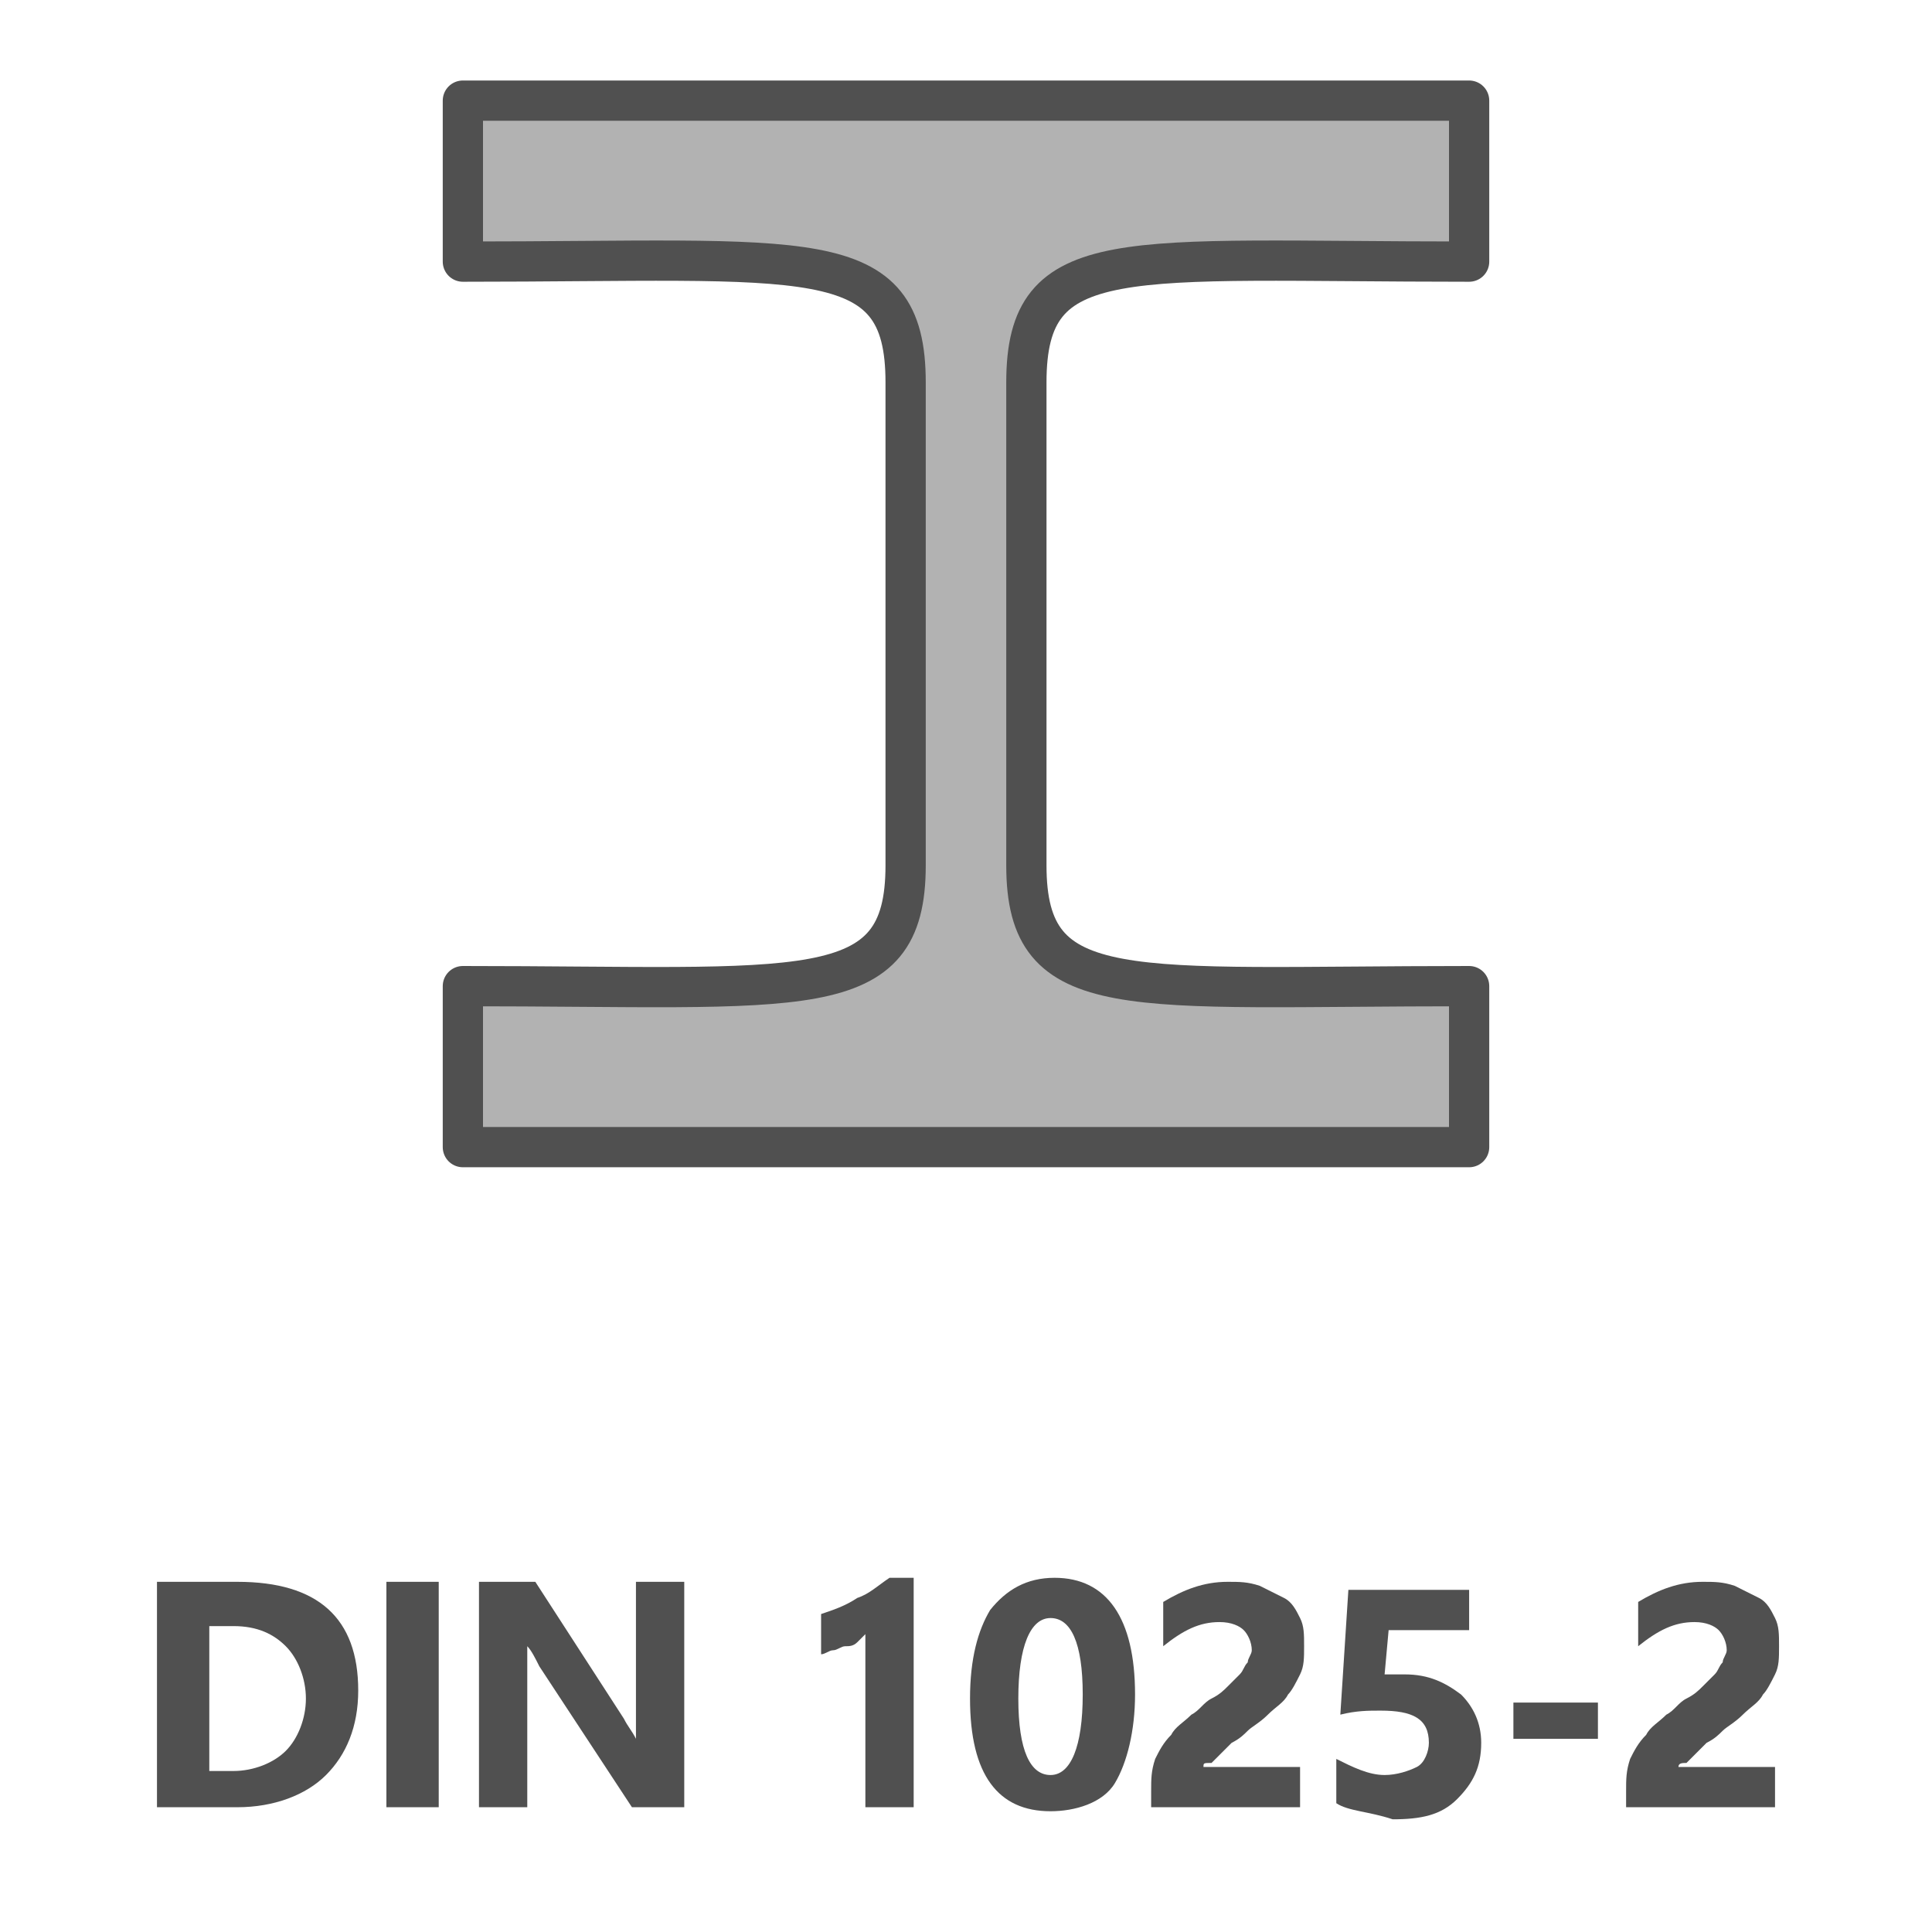 <?xml version="1.0" encoding="utf-8"?>
<!-- Generator: Adobe Illustrator 27.3.1, SVG Export Plug-In . SVG Version: 6.00 Build 0)  -->
<svg version="1.1" id="Icon" xmlns="http://www.w3.org/2000/svg" xmlns:xlink="http://www.w3.org/1999/xlink" x="0px" y="0px"
	 viewBox="0 0 48 48" style="enable-background:new 0 0 48 48;" xml:space="preserve">
<style type="text/css">
	.st0{enable-background:new    ;}
	.st1{fill:#505050;}
	.st2{fill:#B2B2B2;stroke:#505050;stroke-linecap:round;stroke-linejoin:round;stroke-miterlimit:10;}
</style>
<g class="st0">
	<path class="st1" d="M3.9,44.9v-5.6h2c2,0,3,0.9,3,2.7c0,0.9-0.3,1.6-0.8,2.1s-1.3,0.8-2.2,0.8H3.9z M5.2,40.4V44h0.6
		c0.5,0,1-0.2,1.3-0.5c0.3-0.3,0.5-0.8,0.5-1.3s-0.2-1-0.5-1.3s-0.7-0.5-1.3-0.5H5.2z"/>
	<path class="st1" d="M10.9,44.9H9.6v-5.6h1.3C10.9,39.3,10.9,44.9,10.9,44.9z"/>
	<path class="st1" d="M17,44.9h-1.3l-2.3-3.5c-0.1-0.2-0.2-0.4-0.3-0.5l0,0c0,0.2,0,0.5,0,0.9v3.1h-1.2v-5.6h1.4l2.2,3.4
		c0.1,0.2,0.2,0.3,0.3,0.5l0,0c0-0.1,0-0.4,0-0.8v-3.1H17V44.9z"/>
	<path class="st1" d="M22.7,39.2v5.7h-1.2v-4.3c-0.1,0.1-0.1,0.1-0.2,0.2c-0.1,0.1-0.2,0.1-0.3,0.1c-0.1,0-0.2,0.1-0.3,0.1
		c-0.1,0-0.2,0.1-0.3,0.1v-1c0.3-0.1,0.6-0.2,0.9-0.4c0.3-0.1,0.5-0.3,0.8-0.5C22.1,39.2,22.7,39.2,22.7,39.2z"/>
	<path class="st1" d="M26.1,45c-1.3,0-2-0.9-2-2.8c0-1,0.2-1.7,0.5-2.2c0.4-0.5,0.9-0.8,1.6-0.8c1.3,0,2,1,2,2.9
		c0,0.9-0.2,1.7-0.5,2.2S26.7,45,26.1,45z M26.1,40.2c-0.5,0-0.8,0.7-0.8,2s0.3,1.9,0.8,1.9s0.8-0.7,0.8-2S26.6,40.2,26.1,40.2z"/>
	<path class="st1" d="M29.9,43.9h2.4v1h-3.7v-0.4c0-0.3,0-0.5,0.1-0.8c0.1-0.2,0.2-0.4,0.4-0.6c0.1-0.2,0.3-0.3,0.5-0.5
		c0.2-0.1,0.3-0.3,0.5-0.4c0.2-0.1,0.3-0.2,0.4-0.3s0.2-0.2,0.3-0.3c0.1-0.1,0.1-0.2,0.2-0.3c0-0.1,0.1-0.2,0.1-0.3
		c0-0.2-0.1-0.4-0.2-0.5s-0.3-0.2-0.6-0.2c-0.5,0-0.9,0.2-1.4,0.6v-1.1c0.5-0.3,1-0.5,1.6-0.5c0.3,0,0.5,0,0.8,0.1
		c0.2,0.1,0.4,0.2,0.6,0.3s0.3,0.3,0.4,0.5s0.1,0.4,0.1,0.7s0,0.5-0.1,0.7S32.1,42,32,42.1c-0.1,0.2-0.3,0.3-0.5,0.5
		S31.1,42.9,31,43c-0.1,0.1-0.2,0.2-0.4,0.3c-0.1,0.1-0.2,0.2-0.3,0.3c-0.1,0.1-0.2,0.2-0.2,0.2C29.9,43.8,29.9,43.8,29.9,43.9z"/>
	<path class="st1" d="M33.2,44.8v-1.1c0.4,0.2,0.8,0.4,1.2,0.4c0.3,0,0.6-0.1,0.8-0.2s0.3-0.4,0.3-0.6c0-0.6-0.4-0.8-1.2-0.8
		c-0.3,0-0.6,0-1,0.1l0.2-3.1h3v1h-2l-0.1,1.1c0.2,0,0.4,0,0.5,0c0.6,0,1,0.2,1.4,0.5c0.3,0.3,0.5,0.7,0.5,1.2c0,0.6-0.2,1-0.6,1.4
		c-0.4,0.4-0.9,0.5-1.6,0.5C34,45,33.5,45,33.2,44.8z"/>
	<path class="st1" d="M39.7,43.2h-2.1v-0.9h2.1V43.2z"/>
	<path class="st1" d="M41.7,43.9h2.4v1h-3.7v-0.4c0-0.3,0-0.5,0.1-0.8c0.1-0.2,0.2-0.4,0.4-0.6c0.1-0.2,0.3-0.3,0.5-0.5
		c0.2-0.1,0.3-0.3,0.5-0.4c0.2-0.1,0.3-0.2,0.4-0.3c0.1-0.1,0.2-0.2,0.3-0.3s0.1-0.2,0.2-0.3c0-0.1,0.1-0.2,0.1-0.3
		c0-0.2-0.1-0.4-0.2-0.5c-0.1-0.1-0.3-0.2-0.6-0.2c-0.5,0-0.9,0.2-1.4,0.6v-1.1c0.5-0.3,1-0.5,1.6-0.5c0.3,0,0.5,0,0.8,0.1
		c0.2,0.1,0.4,0.2,0.6,0.3s0.3,0.3,0.4,0.5s0.1,0.4,0.1,0.7s0,0.5-0.1,0.7s-0.2,0.4-0.3,0.5c-0.1,0.2-0.3,0.3-0.5,0.5
		s-0.4,0.3-0.5,0.4c-0.1,0.1-0.2,0.2-0.4,0.3c-0.1,0.1-0.2,0.2-0.3,0.3s-0.2,0.2-0.2,0.2C41.8,43.8,41.7,43.8,41.7,43.9z"/>
</g>
<path class="st2" d="M36.5,6.5v-4h-11h-3h-11v4c8.6,0,11-0.5,11,3c0,0,0,4.1,0,6.8v5.2c0,3.5-2.5,3-11,3v4h11h3h11v-4
	c-8.5,0-11,0.5-11-3v-5.2c0-2.7,0-6.8,0-6.8C25.5,6,27.9,6.5,36.5,6.5z"/>
</svg>
